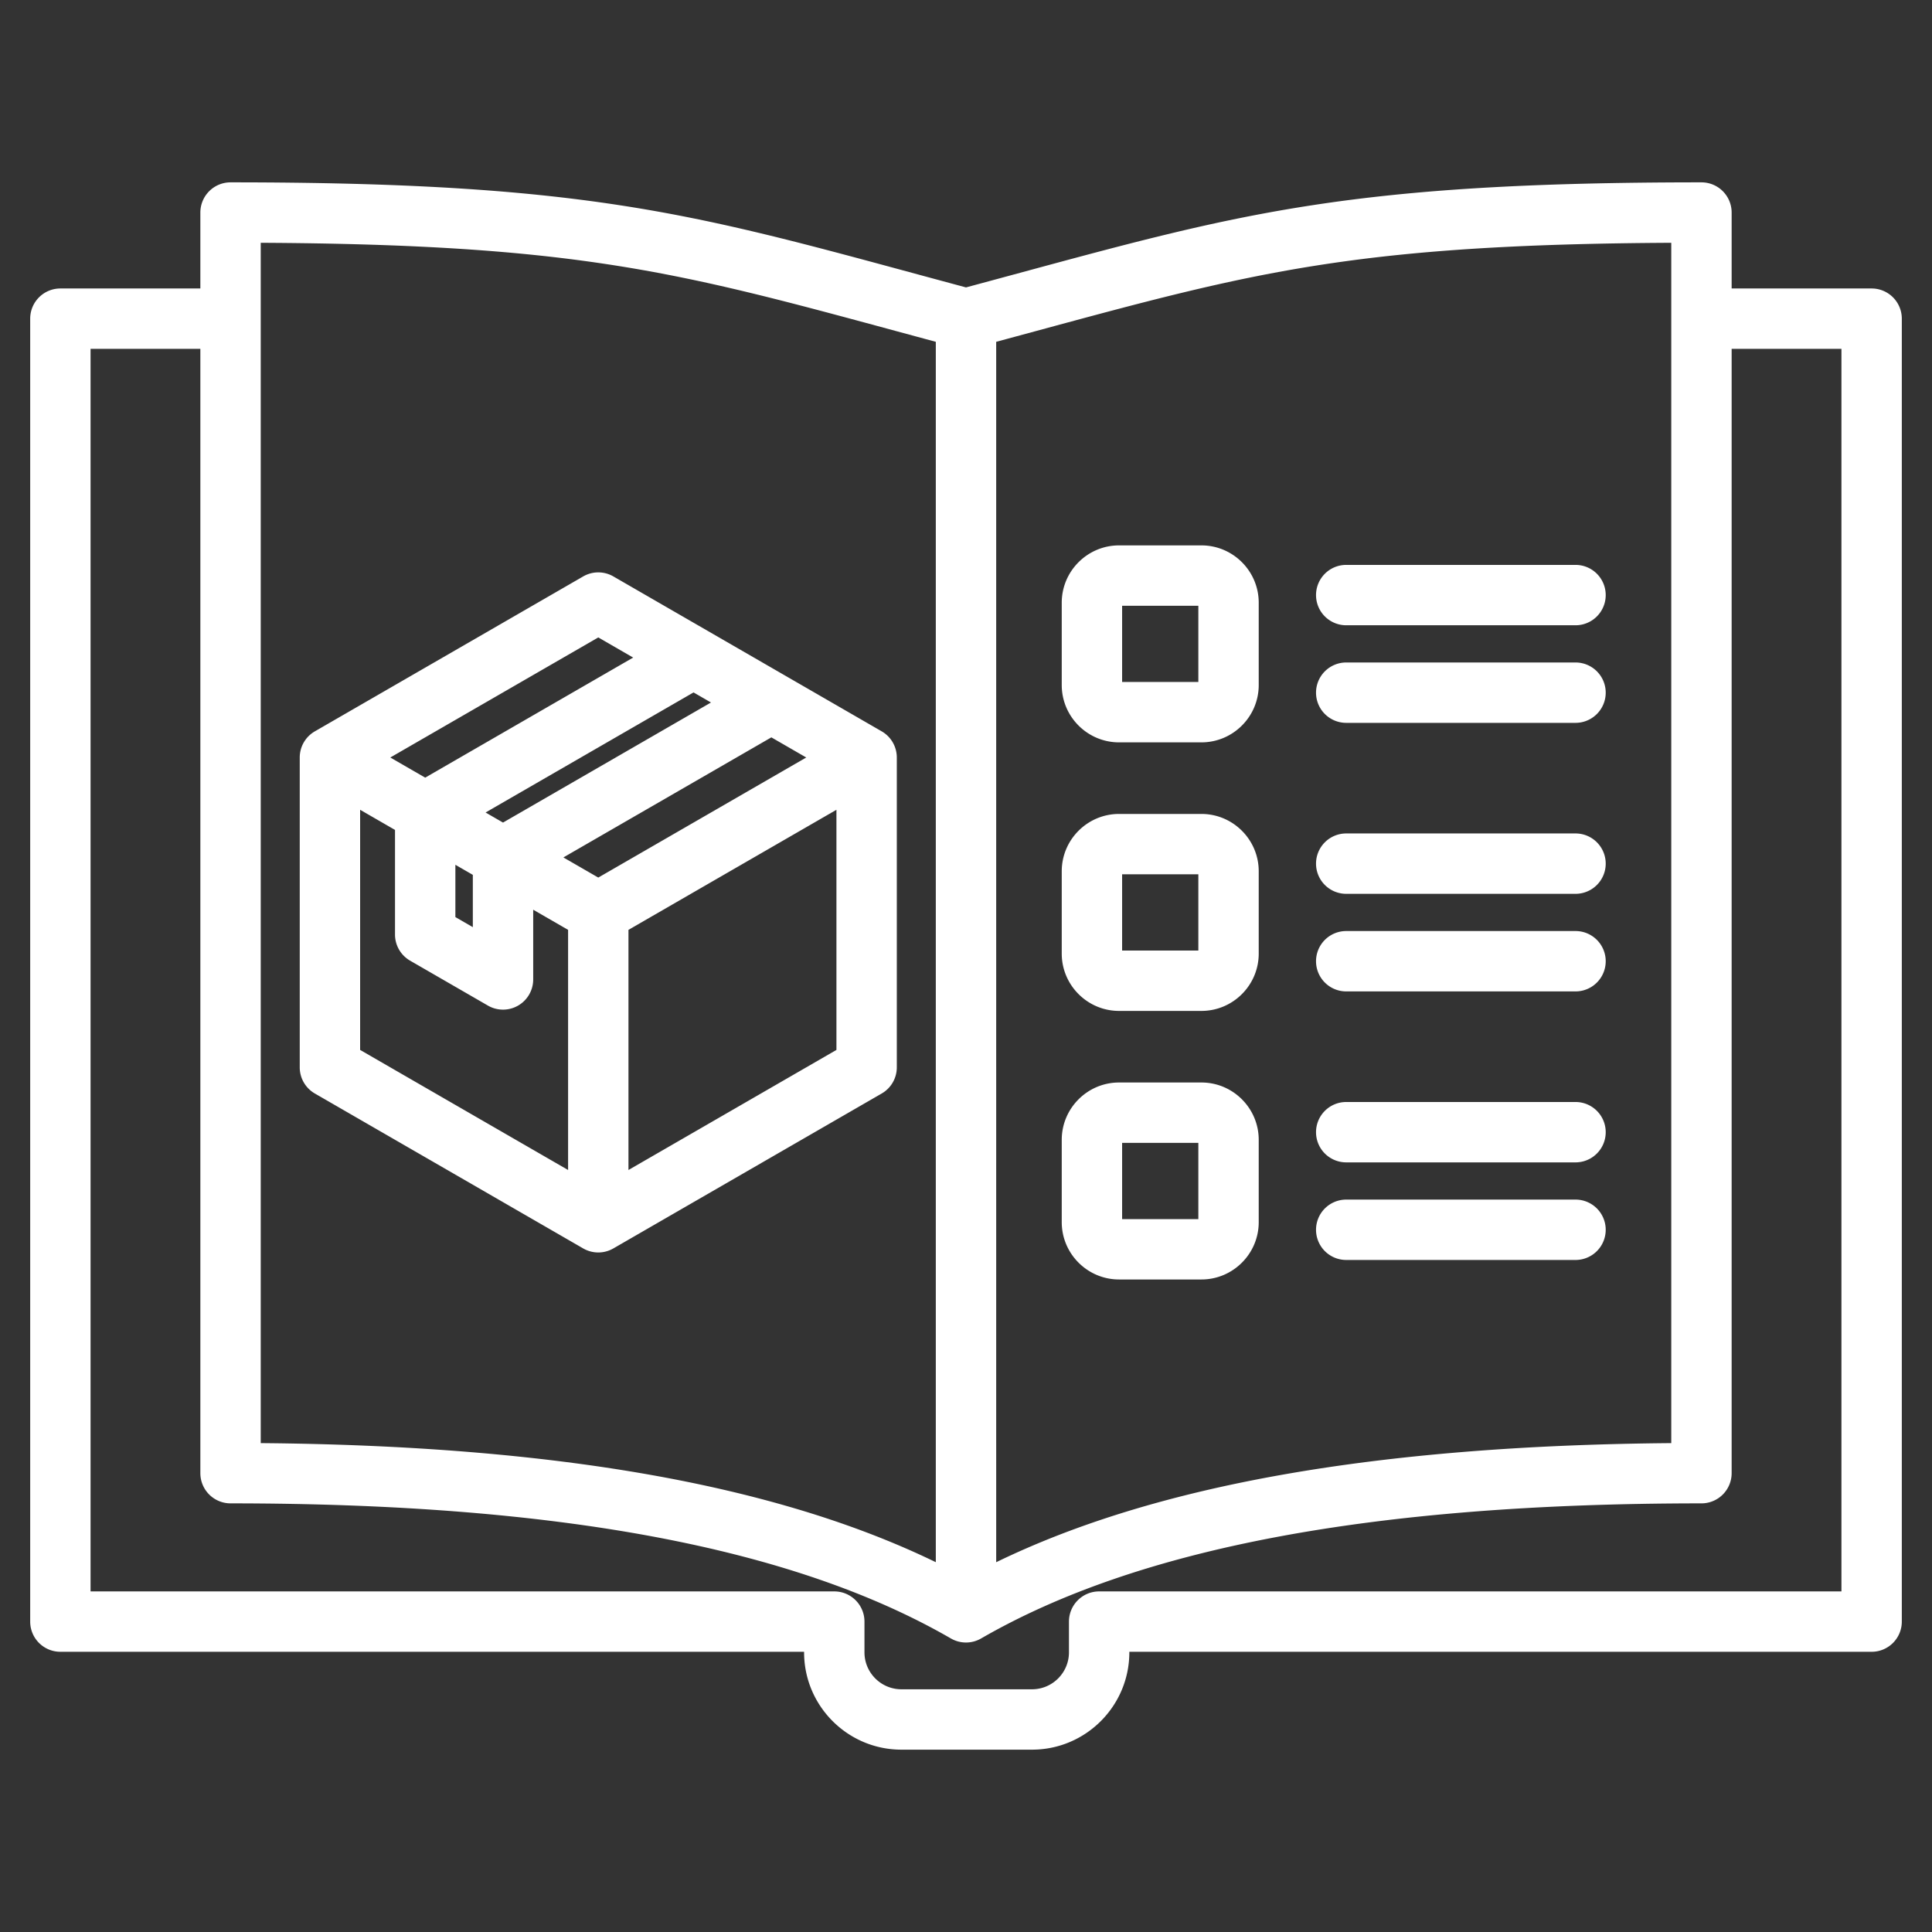 <svg xmlns="http://www.w3.org/2000/svg" version="1.1" xmlns:xlink="http://www.w3.org/1999/xlink" xmlns:svgjs="http://svgjs.com/svgjs" width="512" height="512" x="0" y="0" viewBox="0 0 512 512" style="enable-background:new 0 0 512 512" xml:space="preserve" class=""><rect x="0" y="0" width="512" height="512" fill="#333333" stroke="none"/><g><path d="M496 76.45h-37.097V56.324a8 8 0 0 0-8-8c-92.079 0-121.647 8.01-180.555 23.968A6605.736 6605.736 0 0 1 256 76.167a6764.051 6764.051 0 0 1-14.348-3.875c-58.908-15.958-88.476-23.968-180.555-23.968a8 8 0 0 0-8 8V76.45H16a8 8 0 0 0-8 8v345.29a8 8 0 0 0 8 8h197.093v.149c0 14.219 11.568 25.788 25.787 25.788h34.617c14.219 0 25.788-11.568 25.788-25.788v-.149H496a8 8 0 0 0 8-8V84.45a8 8 0 0 0-8-8zM274.531 87.735c57.542-15.588 84.751-22.959 168.371-23.391V382.44c-77.842.659-136.622 11.02-178.902 31.564V90.583c3.62-.976 7.133-1.927 10.531-2.848zM69.097 64.344c83.621.432 110.829 7.803 168.372 23.391 3.403.922 6.907 1.871 10.531 2.848v323.414c-42.279-20.542-101.063-30.897-178.903-31.556zM488 421.739H291.285a8 8 0 0 0-8 8v8.149c0 5.397-4.391 9.788-9.788 9.788H238.88c-5.396 0-9.787-4.391-9.787-9.788v-8.149a8 8 0 0 0-8-8H24V92.45h29.097v297.957a8 8 0 0 0 8 8c86.729 0 149.173 11.711 190.903 35.804a8.002 8.002 0 0 0 8 0c41.729-24.093 104.174-35.804 190.902-35.804a8 8 0 0 0 8-8V92.45H488zM233.663 193.817l-71.114-41.057a8 8 0 0 0-8 0l-71.114 41.057a8 8 0 0 0-4 6.928v82.115a8 8 0 0 0 4 6.928l71.114 41.057a8.002 8.002 0 0 0 8 0l71.114-41.057a8 8 0 0 0 4-6.928v-82.115a8.003 8.003 0 0 0-4-6.928zm-75.114 38.749-9.245-5.338 55.114-31.82 9.245 5.338zm-29.868-17.245 55.114-31.82 4.623 2.669-55.114 31.82zm-8 13.857 4.623 2.669v13.86l-4.623-2.668zm37.868-60.252 9.245 5.338-55.114 31.82-9.246-5.338zm-63.114 45.676 9.246 5.338v27.717a8 8 0 0 0 4 6.928l20.623 11.906a8.002 8.002 0 0 0 8 0 8 8 0 0 0 4-6.928v-18.479l9.246 5.338v63.64l-55.114-31.82v-63.64zm71.114 95.46v-63.64l55.114-31.82v63.64zm182.212-126.498a8 8 0 0 1 8-8h60.769a8 8 0 0 1 0 16h-60.769a8 8 0 0 1-8-8zm0-25.861a8 8 0 0 1 8-8h60.769a8 8 0 0 1 0 16h-60.769a8 8 0 0 1-8-8zm0 71.17a8 8 0 0 1 8-8h60.769a8 8 0 0 1 0 16h-60.769a8 8 0 0 1-8-8zm0 25.861a8 8 0 0 1 8-8h60.769a8 8 0 0 1 0 16h-60.769a8 8 0 0 1-8-8zm0 71.17a8 8 0 0 1 8-8h60.769a8 8 0 0 1 0 16h-60.769a8 8 0 0 1-8-8zm0-25.862a8 8 0 0 1 8-8h60.769a8 8 0 0 1 0 16h-60.769a8 8 0 0 1-8-8zm-52.192-103.307h21.809c8.379 0 15.197-6.817 15.197-15.197v-21.809c0-8.379-6.817-15.196-15.197-15.196h-21.809c-8.379 0-15.197 6.817-15.197 15.196v21.809c0 8.379 6.818 15.197 15.197 15.197zm.803-36.202h20.202v20.202h-20.202zm-.803 107.371h21.809c8.379 0 15.197-6.817 15.197-15.196v-21.809c0-8.379-6.817-15.197-15.197-15.197h-21.809c-8.379 0-15.197 6.817-15.197 15.197v21.809c0 8.379 6.818 15.196 15.197 15.196zm.803-36.202h20.202v20.202h-20.202zm-.803 107.372h21.809c8.379 0 15.197-6.817 15.197-15.196v-21.809c0-8.379-6.817-15.197-15.197-15.197h-21.809c-8.379 0-15.197 6.817-15.197 15.197v21.809c0 8.379 6.818 15.196 15.197 15.196zm.803-36.202h20.202v20.202h-20.202z" fill="#ffffff" data-original="#000000"></path></g></svg>